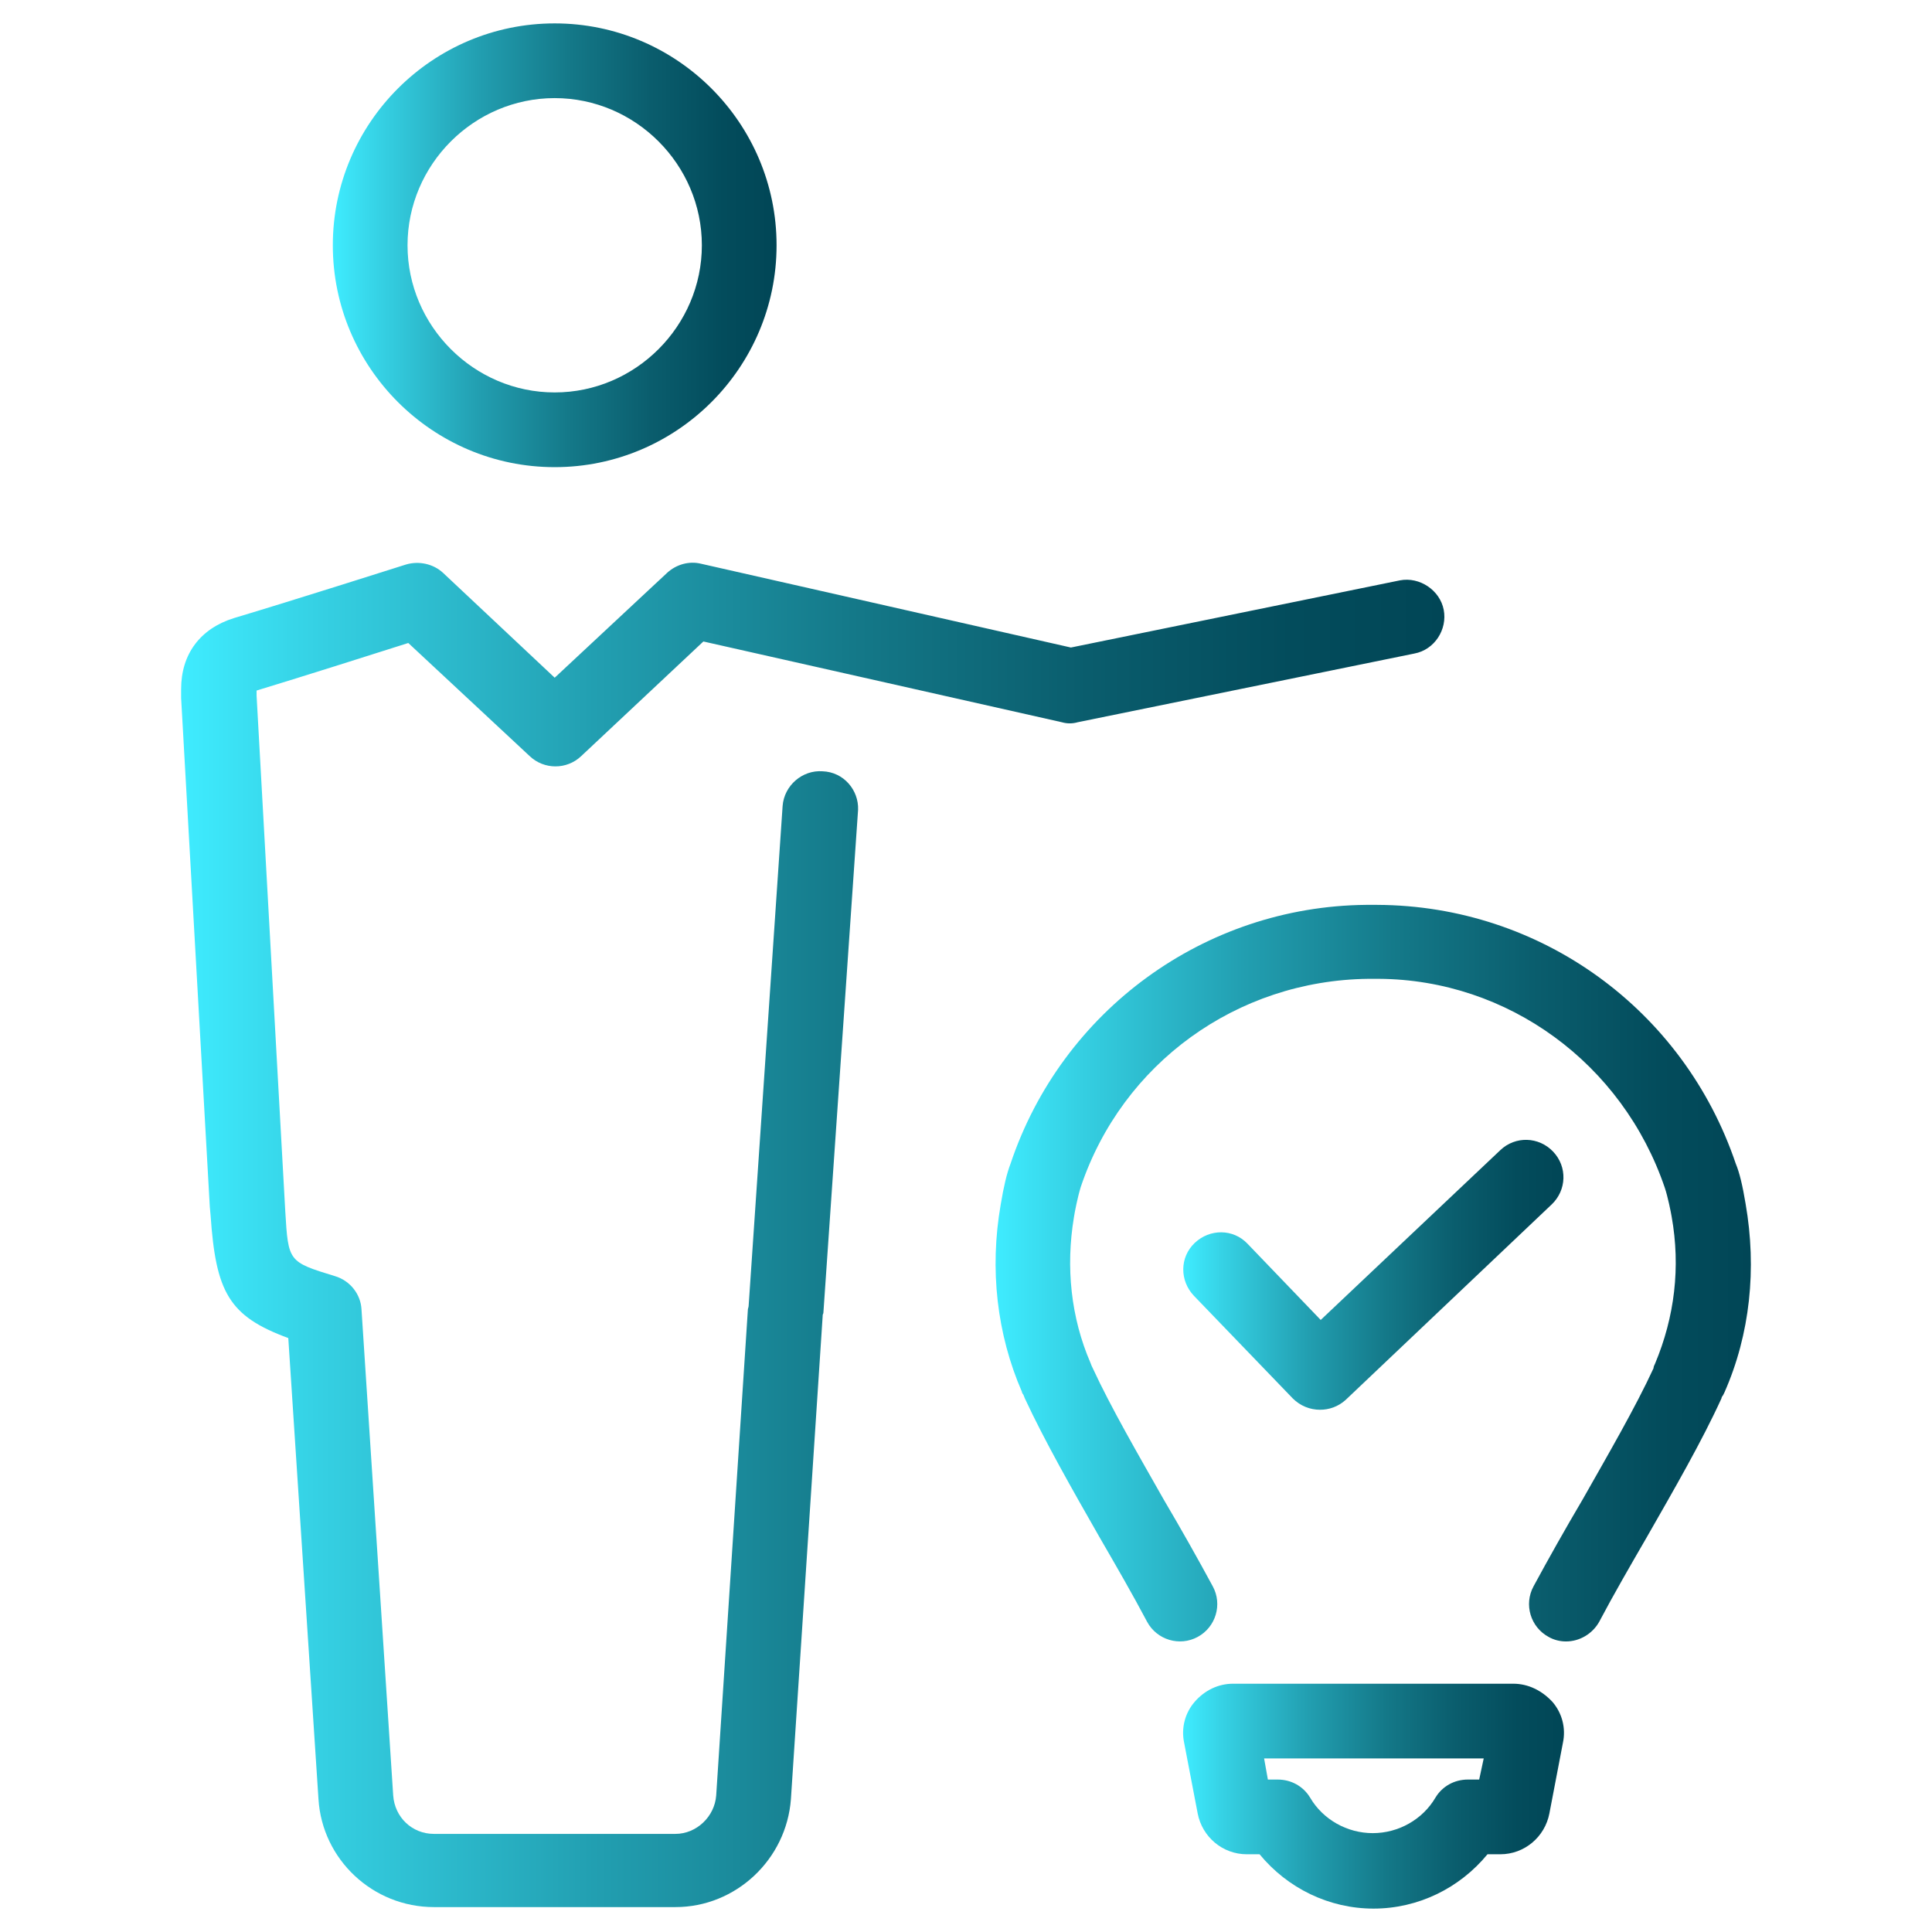 <?xml version="1.0" encoding="UTF-8"?> <!-- Generator: Adobe Illustrator 24.1.2, SVG Export Plug-In . SVG Version: 6.00 Build 0) --> <svg xmlns="http://www.w3.org/2000/svg" xmlns:xlink="http://www.w3.org/1999/xlink" id="Layer_1" x="0px" y="0px" viewBox="0 0 256 256" style="enable-background:new 0 0 256 256;" xml:space="preserve"> <style type="text/css"> .st0{fill:url(#SVGID_1_);} .st1{fill:url(#SVGID_2_);} .st2{fill:url(#SVGID_3_);} .st3{fill:url(#SVGID_4_);} .st4{fill:url(#SVGID_5_);} </style> <g> <linearGradient id="SVGID_1_" gradientUnits="userSpaceOnUse" x1="156.787" y1="168.918" x2="207.165" y2="168.918"> <stop offset="6.162203e-08" style="stop-color:#3FECFF"></stop> <stop offset="0.11" style="stop-color:#35D0E3"></stop> <stop offset="0.327" style="stop-color:#229FB1"></stop> <stop offset="0.531" style="stop-color:#147989"></stop> <stop offset="0.717" style="stop-color:#0A5D6D"></stop> <stop offset="0.879" style="stop-color:#034C5C"></stop> <stop offset="1" style="stop-color:#014656"></stop> </linearGradient> <path class="st0" d="M178.3,185.5l27.3-25.9c2-1.9,2.1-5,0.2-7c-1.9-2-5-2.1-7-0.2L175,174.9l-9.7-10.1c-1.9-2-5-2-7-0.1 s-2,5-0.1,7l13.1,13.6c1,1,2.3,1.5,3.6,1.5C176.1,186.8,177.3,186.4,178.3,185.5z"></path> <linearGradient id="SVGID_2_" gradientUnits="userSpaceOnUse" x1="131.919" y1="168.7" x2="232" y2="168.7"> <stop offset="6.162203e-08" style="stop-color:#3FECFF"></stop> <stop offset="0.11" style="stop-color:#35D0E3"></stop> <stop offset="0.327" style="stop-color:#229FB1"></stop> <stop offset="0.531" style="stop-color:#147989"></stop> <stop offset="0.717" style="stop-color:#0A5D6D"></stop> <stop offset="0.879" style="stop-color:#034C5C"></stop> <stop offset="1" style="stop-color:#014656"></stop> </linearGradient> <path class="st1" d="M231.3,159.5c-0.4-2.4-0.8-4.1-1.3-5.3c-6.9-20.4-25.8-34.2-47.5-34.3H181c-21.4,0.2-40.3,14-47.1,34.3 c-0.5,1.3-0.9,3-1.3,5.4c-1.5,8.6-0.5,17.2,2.8,24.8c0,0.1,0.1,0.3,0.2,0.4c0.1,0.2,0.1,0.3,0.2,0.5c2.6,5.6,6.3,12.1,9.9,18.4 c2.2,3.8,4.4,7.6,6.3,11.2c1.3,2.4,4.3,3.3,6.7,2s3.3-4.3,2-6.7c-2-3.7-4.2-7.6-6.5-11.5c-3.4-6-7-12.2-9.4-17.4 c-0.1-0.2-0.2-0.4-0.3-0.7c-2.6-6-3.3-12.7-2.2-19.3c0.1-0.7,0.5-2.7,0.9-4c5.5-16.4,20.7-27.4,38.1-27.6h1.4 c17.1,0.1,32.3,11.2,37.9,27.7c0.4,1.2,0.8,3.2,0.9,3.8c1.2,6.7,0.4,13.3-2.2,19.5c-0.1,0.2-0.2,0.4-0.2,0.6 c-2.4,5.2-6,11.4-9.4,17.4c-2.3,3.9-4.5,7.8-6.5,11.5c-1.3,2.4-0.4,5.4,2,6.7c0.7,0.4,1.5,0.6,2.3,0.6c1.8,0,3.5-1,4.4-2.6 c1.9-3.6,4.1-7.4,6.3-11.2c3.6-6.3,7.3-12.7,9.9-18.4c0-0.1,0.1-0.3,0.2-0.4l0.2-0.4C231.9,176.8,232.8,168.1,231.3,159.5z"></path> <linearGradient id="SVGID_3_" gradientUnits="userSpaceOnUse" x1="156.766" y1="238" x2="207.234" y2="238"> <stop offset="6.162203e-08" style="stop-color:#3FECFF"></stop> <stop offset="0.11" style="stop-color:#35D0E3"></stop> <stop offset="0.327" style="stop-color:#229FB1"></stop> <stop offset="0.531" style="stop-color:#147989"></stop> <stop offset="0.717" style="stop-color:#0A5D6D"></stop> <stop offset="0.879" style="stop-color:#034C5C"></stop> <stop offset="1" style="stop-color:#014656"></stop> </linearGradient> <path class="st2" d="M200.5,223.1h-37.1c-2,0-3.8,0.9-5.1,2.4s-1.8,3.5-1.4,5.4l1.8,9.4c0.6,3.1,3.3,5.4,6.5,5.4h1.7 c3.7,4.5,9.2,7.2,15.1,7.2c5.9,0,11.4-2.7,15.1-7.2h1.7c3.2,0,5.9-2.3,6.5-5.4l1.8-9.4c0.4-1.9-0.1-3.9-1.4-5.4 C204.3,224,202.5,223.1,200.5,223.1z M196,235.8h-1.5c-1.8,0-3.4,0.9-4.3,2.4c-1.7,2.9-4.9,4.7-8.3,4.7c-3.4,0-6.6-1.8-8.3-4.7 c-0.9-1.5-2.5-2.4-4.3-2.4H168l-0.5-2.8h29.1L196,235.8z"></path> <linearGradient id="SVGID_4_" gradientUnits="userSpaceOnUse" x1="44.1" y1="32.5" x2="102.9" y2="32.5"> <stop offset="6.162203e-08" style="stop-color:#3FECFF"></stop> <stop offset="0.11" style="stop-color:#35D0E3"></stop> <stop offset="0.327" style="stop-color:#229FB1"></stop> <stop offset="0.531" style="stop-color:#147989"></stop> <stop offset="0.717" style="stop-color:#0A5D6D"></stop> <stop offset="0.879" style="stop-color:#034C5C"></stop> <stop offset="1" style="stop-color:#014656"></stop> </linearGradient> <path class="st3" d="M73.5,61.9c16.2,0,29.4-13.2,29.4-29.4S89.7,3.1,73.5,3.1S44.1,16.3,44.1,32.5S57.3,61.9,73.5,61.9z M73.5,13 C84.2,13,93,21.8,93,32.5S84.2,52,73.5,52S54,43.2,54,32.5S62.8,13,73.5,13z"></path> <linearGradient id="SVGID_5_" gradientUnits="userSpaceOnUse" x1="24" y1="163.632" x2="191.387" y2="163.632"> <stop offset="6.162203e-08" style="stop-color:#3FECFF"></stop> <stop offset="0.11" style="stop-color:#35D0E3"></stop> <stop offset="0.327" style="stop-color:#229FB1"></stop> <stop offset="0.531" style="stop-color:#147989"></stop> <stop offset="0.717" style="stop-color:#0A5D6D"></stop> <stop offset="0.879" style="stop-color:#034C5C"></stop> <stop offset="1" style="stop-color:#014656"></stop> </linearGradient> <path class="st4" d="M109,102.2c-2.7-0.2-5.1,1.9-5.3,4.6L99.2,173c0,0.2-0.1,0.4-0.1,0.5l-4.2,64.4c-0.2,2.8-2.6,5.1-5.4,5.1h-32 c-2.9,0-5.2-2.2-5.4-5.1l-4.2-64.4c-0.1-2-1.5-3.8-3.5-4.4c-6.2-1.9-6.2-1.9-6.6-8.6L34,92.2v-0.7l0,0c5.6-1.7,15.4-4.8,20.1-6.3 l16.1,15c1.9,1.8,4.9,1.8,6.8,0L93.2,85l47.5,10.7c0.7,0.2,1.4,0.2,2.1,0l44.6-9.1c2.7-0.5,4.4-3.2,3.9-5.8s-3.2-4.4-5.8-3.9 l-43.6,8.9l-49-11.1c-1.6-0.4-3.3,0.1-4.5,1.2L73.5,89.8L58.7,75.9c-1.3-1.2-3.2-1.6-4.9-1.1c0,0-15.1,4.8-22.8,7.1 c-4.5,1.4-7,4.8-7,9.4c0,0.4,0,1.2,0,1.2l3.8,67.4l0.1,1.1c0.7,10.2,2.4,13.4,10.3,16.3l4,61.1c0.5,8,7.2,14.3,15.3,14.3h32 c8,0,14.7-6.3,15.3-14.3l4.2-63.9c0-0.2,0-0.3,0.1-0.5l4.6-66.7C113.8,104.7,111.8,102.3,109,102.2z"></path> </g> </svg> 